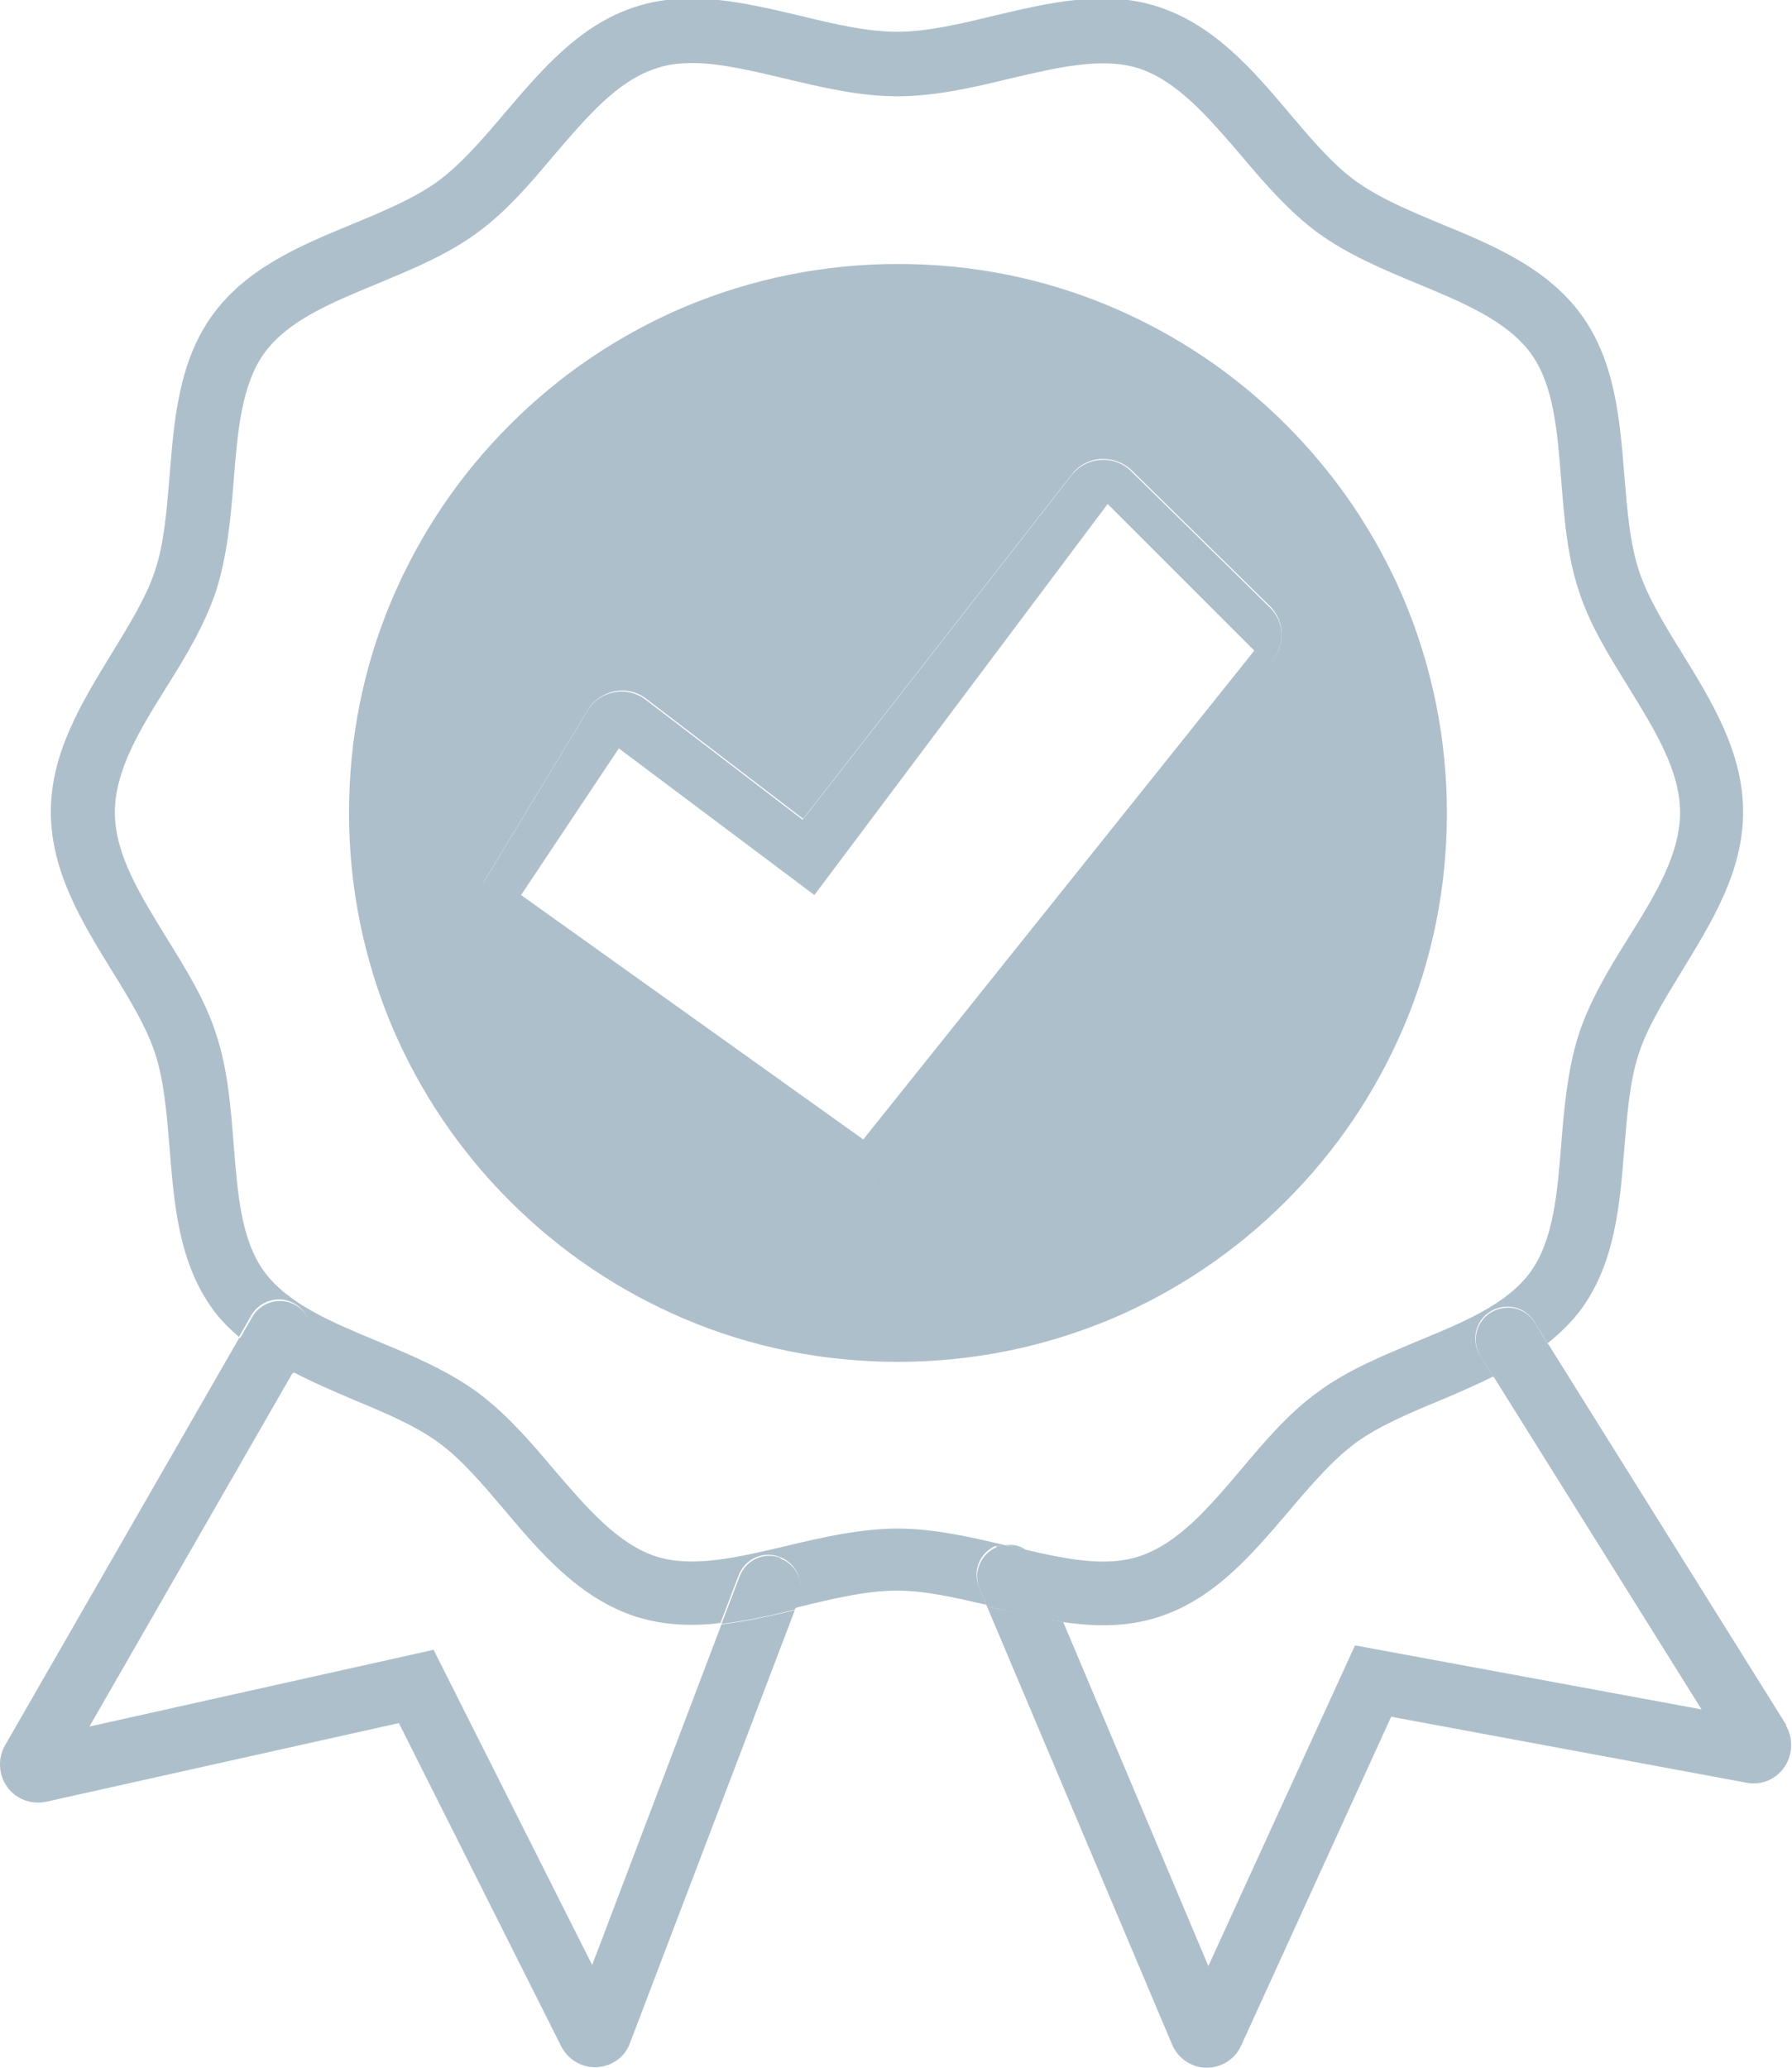 <?xml version="1.0" encoding="UTF-8"?><svg id="Layer_2" xmlns="http://www.w3.org/2000/svg" viewBox="0 0 36.66 42.31"><defs><style>.cls-1{fill:none;}.cls-2{fill:#aebfcc;}</style></defs><g id="Graphical_Hover_Menu"><path class="cls-1" d="M23.31,31.84c.79-.26,1.42-1,2.09-1.78.48-.57.98-1.15,1.58-1.59.61-.44,1.32-.74,2.02-1.03.94-.39,1.83-.76,2.32-1.42.48-.65.55-1.61.63-2.62.06-.75.12-1.53.36-2.25.22-.69.62-1.33,1.01-1.96.54-.88,1.06-1.71,1.06-2.57s-.51-1.69-1.06-2.57c-.39-.62-.78-1.27-1.01-1.96-.23-.72-.3-1.5-.36-2.25-.08-1.01-.16-1.97-.63-2.62-.48-.66-1.37-1.03-2.32-1.42-.69-.29-1.41-.58-2.02-1.03-.6-.43-1.1-1.02-1.58-1.59-.66-.78-1.29-1.52-2.09-1.78-.75-.24-1.67-.02-2.65.21-.75.18-1.52.36-2.29.36s-1.55-.18-2.29-.36c-.68-.16-1.33-.32-1.91-.32-.26,0-.51.03-.74.11-.79.26-1.42,1-2.09,1.78-.48.57-.98,1.15-1.58,1.59-.61.44-1.32.74-2.02,1.03-.94.39-1.83.76-2.32,1.42-.48.65-.55,1.61-.63,2.62-.06.75-.12,1.53-.36,2.25-.22.69-.62,1.33-1.01,1.96-.54.88-1.06,1.71-1.06,2.57s.51,1.69,1.06,2.57c.39.62.78,1.27,1.01,1.96.23.72.3,1.5.36,2.25.08,1.01.16,1.97.63,2.62.48.66,1.37,1.03,2.32,1.42.69.29,1.41.58,2.02,1.03.6.43,1.1,1.02,1.58,1.59.66.78,1.29,1.52,2.09,1.78.75.24,1.67.02,2.65-.21.75-.18,1.52-.36,2.29-.36s1.48.17,2.2.34c.15-.02.29.02.41.09.86.2,1.66.35,2.33.14ZM18.36,27.86c-1.52,0-2.99-.3-4.37-.88-1.34-.57-2.54-1.38-3.57-2.41-1.03-1.03-1.84-2.23-2.41-3.57-.59-1.39-.88-2.86-.88-4.37s.3-2.99.88-4.37c.57-1.34,1.38-2.54,2.41-3.57,1.03-1.03,2.23-1.84,3.57-2.41,1.39-.59,2.86-.88,4.37-.88s2.99.3,4.37.88c1.34.57,2.54,1.38,3.57,2.41,1.03,1.03,1.84,2.23,2.41,3.57.59,1.39.88,2.86.88,4.37s-.3,2.99-.88,4.37c-.57,1.34-1.38,2.54-2.41,3.57-1.03,1.03-2.23,1.84-3.57,2.41-1.39.59-2.86.88-4.37.88Z"/><path class="cls-1" d="M27.74,29.53c-.47.34-.9.85-1.35,1.38-.75.89-1.53,1.8-2.68,2.18-.64.21-1.31.2-1.97.1l2.97,7.04,3-6.56,7.09,1.31-4.25-6.8c-.35.17-.71.33-1.07.48-.65.27-1.27.53-1.75.88Z"/><path class="cls-1" d="M8.87,33.75l3.24,6.44,2.65-6.98c-.2.02-.4.04-.6.04-.38,0-.76-.05-1.14-.17-1.14-.37-1.92-1.29-2.68-2.18-.45-.53-.88-1.03-1.35-1.38-.48-.35-1.1-.61-1.75-.88-.42-.17-.84-.36-1.24-.57l-4.16,7.24,7.04-1.57Z"/><path class="cls-2" d="M26.31,24.57c1.03-1.03,1.84-2.23,2.41-3.57.59-1.39.88-2.86.88-4.37s-.3-2.99-.88-4.37c-.57-1.34-1.38-2.54-2.41-3.57-1.03-1.03-2.23-1.84-3.57-2.41-1.39-.59-2.86-.88-4.37-.88s-2.99.3-4.37.88c-1.34.57-2.54,1.38-3.57,2.41-1.03,1.03-1.84,2.23-2.41,3.57-.59,1.39-.88,2.86-.88,4.37s.3,2.99.88,4.37c.57,1.34,1.38,2.54,2.41,3.57,1.03,1.03,2.23,1.84,3.57,2.41,1.39.59,2.86.88,4.37.88s2.99-.3,4.37-.88c1.34-.57,2.54-1.38,3.57-2.41ZM17.96,24.06c-.14.19-.36.31-.6.33-.02,0-.04,0-.07,0-.2,0-.39-.07-.55-.2l-6.64-5.2-.02-.02c-.29-.28-.33-.73-.11-1.05l2.09-3.45.03-.04c.14-.17.35-.28.57-.3.21-.02.42.05.58.18l3.19,2.44,5.51-7.06c.14-.18.36-.29.59-.3.23-.01.45.07.62.23l2.83,2.78c.29.29.32.75.08,1.07h0s-8.09,10.57-8.09,10.57Z"/><path class="cls-2" d="M12.11,40.19l-3.24-6.44-7.04,1.57,4.16-7.24c-.39-.2-.76-.43-1.09-.72L.1,35.71c-.15.27-.13.6.05.85s.49.36.79.3l7.22-1.61,3.32,6.61c.13.26.4.43.69.43.01,0,.03,0,.04,0,.31-.02.58-.21.68-.5l3.37-8.85c-.5.12-1,.23-1.5.29l-2.65,6.98Z"/><path class="cls-2" d="M20.57,31.61s.06.01.09.02c.11.03.21.05.32.07-.12-.08-.26-.11-.41-.09Z"/><path class="cls-2" d="M36.55,35.3l-4.88-7.81c-.34.27-.72.49-1.11.68l4.25,6.8-7.09-1.31-3,6.56-2.97-7.04c-.46-.07-.93-.18-1.39-.28-.06-.01-.11-.03-.17-.04l3.79,8.97c.12.28.4.47.7.47,0,0,0,0,.01,0,.3,0,.58-.18.7-.45l3.07-6.73,7.27,1.35c.3.06.61-.07.78-.33.17-.25.18-.59.02-.85ZM35.44,35.99h0,0Z"/><path class="cls-2" d="M20.38,31.65c.06-.03.12-.03.18-.04-.72-.17-1.46-.34-2.2-.34s-1.55.18-2.29.36c-.98.23-1.9.45-2.65.21-.79-.26-1.42-1-2.09-1.78-.48-.57-.98-1.15-1.58-1.59-.61-.44-1.32-.74-2.02-1.03-.94-.39-1.83-.76-2.32-1.42-.48-.65-.55-1.61-.63-2.62-.06-.75-.12-1.53-.36-2.25-.22-.69-.62-1.33-1.01-1.96-.54-.88-1.06-1.71-1.06-2.57s.51-1.69,1.06-2.57c.39-.62.78-1.27,1.01-1.96.23-.72.3-1.5.36-2.25.08-1.01.16-1.97.63-2.62.48-.66,1.37-1.03,2.32-1.42.69-.29,1.41-.58,2.02-1.03.6-.43,1.1-1.02,1.58-1.59.67-.78,1.29-1.52,2.09-1.78.23-.08.48-.11.74-.11.58,0,1.23.16,1.91.32.75.18,1.52.36,2.29.36s1.55-.18,2.29-.36c.98-.23,1.9-.45,2.65-.21.79.26,1.42,1,2.09,1.78.48.57.98,1.15,1.58,1.59.61.44,1.32.74,2.02,1.03.94.39,1.83.76,2.32,1.42.48.65.55,1.61.63,2.62.06.75.12,1.53.36,2.25.22.69.62,1.33,1.01,1.96.54.88,1.06,1.71,1.06,2.57s-.51,1.69-1.06,2.57c-.39.62-.78,1.27-1.01,1.96-.23.72-.3,1.5-.36,2.25-.08,1.01-.16,1.97-.63,2.62-.48.66-1.37,1.03-2.32,1.42-.69.29-1.41.58-2.02,1.03-.6.43-1.1,1.02-1.58,1.59-.66.78-1.29,1.52-2.09,1.78-.67.22-1.47.06-2.33-.14.11.07.21.16.26.29l.5,1.19c.66.1,1.32.11,1.97-.1,1.15-.37,1.92-1.29,2.68-2.18.45-.53.88-1.03,1.35-1.38.48-.35,1.1-.61,1.75-.88.36-.15.72-.31,1.07-.48l-.27-.43c-.19-.31-.1-.71.21-.9.31-.19.71-.1.9.21l.27.44c.25-.2.49-.43.69-.7.69-.95.79-2.14.88-3.29.06-.71.11-1.38.3-1.95.18-.54.52-1.09.88-1.68.61-1,1.25-2.03,1.25-3.25s-.64-2.26-1.25-3.25c-.36-.58-.7-1.14-.88-1.68-.19-.58-.24-1.25-.3-1.95-.09-1.15-.19-2.34-.88-3.29-.7-.96-1.8-1.42-2.87-1.86-.65-.27-1.27-.53-1.75-.88-.47-.34-.9-.85-1.35-1.38-.75-.89-1.53-1.8-2.68-2.18-1.1-.36-2.25-.08-3.36.18-.7.17-1.37.33-1.99.33s-1.29-.16-1.99-.33c-1.11-.26-2.26-.54-3.36-.18-1.15.37-1.92,1.29-2.68,2.18-.45.53-.88,1.03-1.35,1.38-.48.35-1.1.61-1.75.88-1.07.44-2.17.9-2.87,1.86-.69.95-.79,2.14-.88,3.29-.06.71-.11,1.38-.3,1.95-.18.54-.52,1.09-.88,1.68-.61,1-1.25,2.03-1.25,3.25s.64,2.26,1.25,3.25c.36.58.7,1.14.88,1.68.19.58.24,1.25.3,1.95.09,1.15.19,2.34.88,3.29.16.22.34.4.54.57l.25-.44c.18-.31.58-.42.89-.24.31.18.42.58.24.89l-.29.5c.4.21.82.39,1.24.57.65.27,1.27.53,1.75.88.47.34.9.85,1.35,1.38.75.89,1.53,1.8,2.68,2.18.38.12.76.17,1.14.17.2,0,.4-.01.6-.04l.37-.97c.13-.34.5-.51.84-.38.34.13.51.5.38.84l-.08.21s.07-.02.11-.03c.7-.17,1.37-.33,1.99-.33.57,0,1.18.14,1.83.29l-.15-.36c-.14-.33.01-.71.35-.85Z"/><path class="cls-2" d="M15.97,31.87c-.34-.13-.71.04-.84.38l-.37.97c.5-.06,1.01-.17,1.5-.29l.08-.21c.13-.34-.04-.71-.38-.84Z"/><path class="cls-2" d="M6,28.09l.29-.5c.18-.31.07-.71-.24-.89-.31-.18-.71-.07-.89.24l-.25.44c.33.29.7.52,1.09.72Z"/><path class="cls-2" d="M30.5,26.85c-.31.19-.4.59-.21.9l.27.43c.4-.19.77-.41,1.11-.68l-.27-.44c-.19-.31-.59-.4-.9-.21Z"/><path class="cls-2" d="M21.74,33.18l-.5-1.19c-.05-.13-.15-.22-.26-.29-.11-.02-.21-.05-.32-.07-.03,0-.06-.01-.09-.02-.06,0-.12.01-.18.04-.33.14-.49.52-.35.85l.15.36c.06.01.11.03.17.04.46.11.92.22,1.39.28Z"/><path class="cls-2" d="M26.05,13.49c.25-.33.22-.79-.08-1.07l-2.83-2.78c-.16-.16-.39-.25-.62-.23-.23.01-.44.12-.59.3l-5.51,7.06-3.19-2.44c-.16-.13-.37-.2-.58-.18-.22.02-.43.12-.57.3l-.03.04-2.09,3.45c-.23.33-.18.78.11,1.05l.02.02,6.64,5.2c.15.13.35.2.55.2.02,0,.04,0,.07,0,.24-.02.45-.14.6-.33l8.09-10.57h0ZM17.66,23.31l-7-5,2-3,4,3,6-8,3,3-8,10ZM25.53,13.09h0,0Z"/></g></svg>